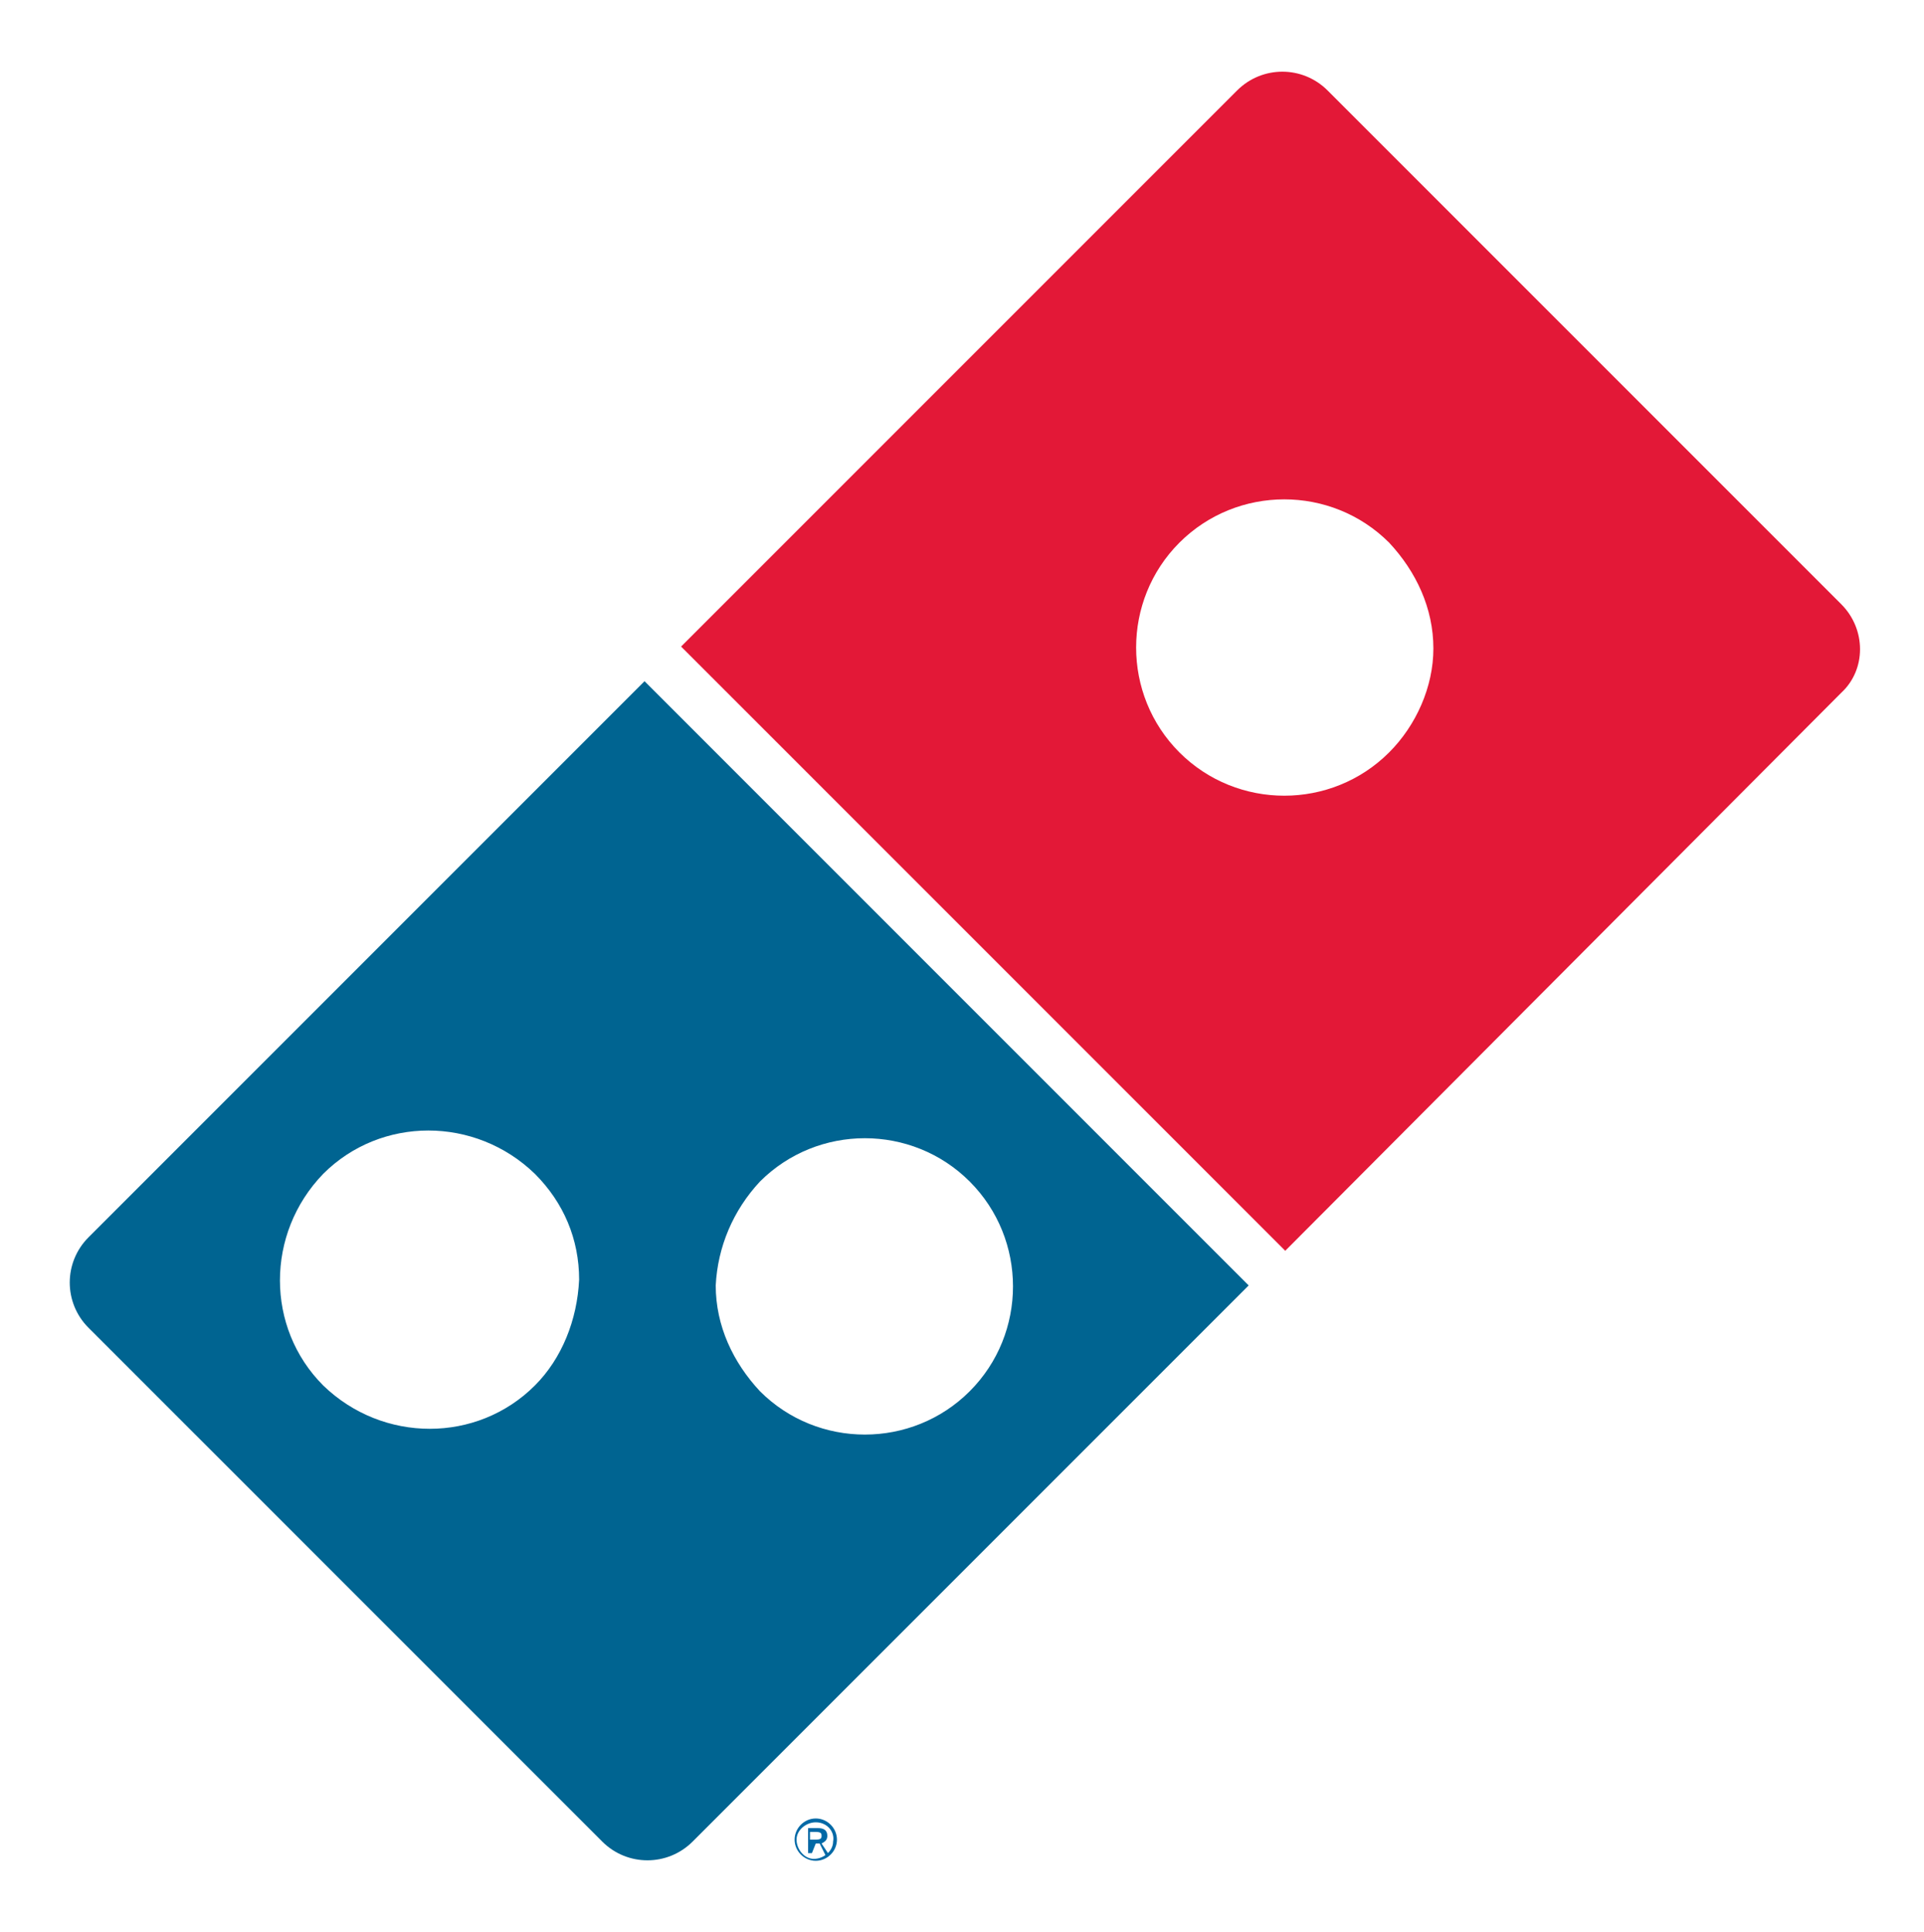 <?xml version="1.0" encoding="utf-8"?>
<!-- Generator: Adobe Illustrator 22.1.0, SVG Export Plug-In . SVG Version: 6.00 Build 0)  -->
<svg id="DOMINOS_brandLogo"  version="1.1" xmlns="http://www.w3.org/2000/svg" xmlns:xlink="http://www.w3.org/1999/xlink" x="0px" y="0px"
	 viewBox="0 0 100 100.4" style="enable-background:new 0 0 100 100.4; background-color:#006491;" xml:space="preserve">
<style type="text/css">
	#DOMINOS_brandLogo .st0{fill:none;}
	#DOMINOS_brandLogo .st1{fill:#FFFFFF;}
	#DOMINOS_brandLogo .st2{fill:#E31837;}
	#DOMINOS_brandLogo .st3{fill:#006491;}
	#DOMINOS_brandLogo .st4{fill:#0069A6;}
</style>

<title>GT-DOMINOSAsset 104</title>
<g id="Layer_2_1_" class="logo-group">
	<g id="Layer_1-2">
		<path class="st0" d="M22.3,58.8c-4.3,0-7.7,3.5-7.7,7.7c0,4.3,3.5,7.7,7.7,7.7c4.3,0,7.7-3.5,7.7-7.7c0-2-0.8-4-2.3-5.4
			C26.3,59.6,24.4,58.8,22.3,58.8z"/>
		<path class="st0" d="M45,74.6c4.3,0,7.8-3.4,7.8-7.7c0-4.3-3.4-7.8-7.7-7.8c-4.3,0-7.8,3.4-7.8,7.7c0,2.1,0.8,4,2.2,5.5
			C41,73.8,43,74.6,45,74.6z"/>
		<path class="st0" d="M69,4.7c-1.3-1.3-3.4-1.3-4.7,0c0,0,0,0,0,0L41.9,27l-6.6,6.6L66.8,65l2.6-2.6l26.3-26.3
			c1.3-1.3,1.3-3.4,0-4.7c0,0,0,0,0,0L69,4.7z"/>
		<path class="st1" d="M97.6,29.5L70.9,2.8c-2.3-2.3-6.1-2.3-8.4,0c0,0,0,0,0,0L40,25.2L2.7,62.5c-2.3,2.3-2.3,6.1,0,8.4l26.7,26.7
			c2.3,2.3,6.1,2.3,8.4,0c0,0,0,0,0,0l33.4-33.4l26.3-26.3C99.9,35.6,99.9,31.8,97.6,29.5z"/>
		<path class="st2" d="M95.7,31.4L69,4.7c-1.3-1.3-3.4-1.3-4.7,0c0,0,0,0,0,0L35.4,33.6l31.4,31.4L95.7,36
			C97,34.8,97,32.7,95.7,31.4C95.7,31.4,95.7,31.4,95.7,31.4z M72.2,39.1c-3,3-7.9,3-10.9,0c-3-3-3-7.9,0-10.9c3-3,7.9-3,10.9,0
			c1.4,1.5,2.3,3.4,2.3,5.5C74.5,35.7,73.6,37.7,72.2,39.1z"/>
		<path class="st3" d="M4.6,64.3c-1.3,1.3-1.3,3.4,0,4.7c0,0,0,0,0,0l26.7,26.7c1.3,1.3,3.4,1.3,4.7,0c0,0,0,0,0,0l28.9-28.9
			L33.5,35.4L4.6,64.3z M27.8,72c-3,3-7.9,3-11,0c-3-3-3-7.9,0-11c3-3,7.9-3,11,0c1.5,1.5,2.3,3.4,2.3,5.5
			C30,68.6,29.2,70.6,27.8,72z M39.5,61.4c3-3,7.9-3,10.9,0c3,3,3,7.9,0,10.9c-3,3-7.9,3-10.9,0c-1.4-1.5-2.3-3.4-2.3-5.5
			C37.3,64.8,38.1,62.9,39.5,61.4L39.5,61.4z"/>
		<path class="st4" d="M42.4,94.5c0.6,0,1.1,0.5,1.1,1.1c0,0.6-0.5,1.1-1.1,1.1c-0.6,0-1.1-0.5-1.1-1.1C41.3,95,41.8,94.5,42.4,94.5
			C42.4,94.5,42.4,94.5,42.4,94.5z M42.4,94.7c-0.5,0-1,0.4-1,0.9c0,0.5,0.4,1,0.9,1c0.5,0,1-0.4,1-0.9c0,0,0,0,0,0
			C43.4,95.2,43,94.7,42.4,94.7C42.4,94.7,42.4,94.7,42.4,94.7z M42.2,96.3H42V95h0.5c0.3,0,0.5,0.1,0.5,0.4c0,0.2-0.1,0.3-0.3,0.4
			c0,0,0,0,0,0l0.4,0.6h-0.2l-0.3-0.6h-0.2L42.2,96.3z M42.2,95.6h0.2c0.3,0,0.3-0.1,0.3-0.2s0-0.2-0.3-0.2h-0.3V95.6z"/>
	</g>
</g>

</svg>
